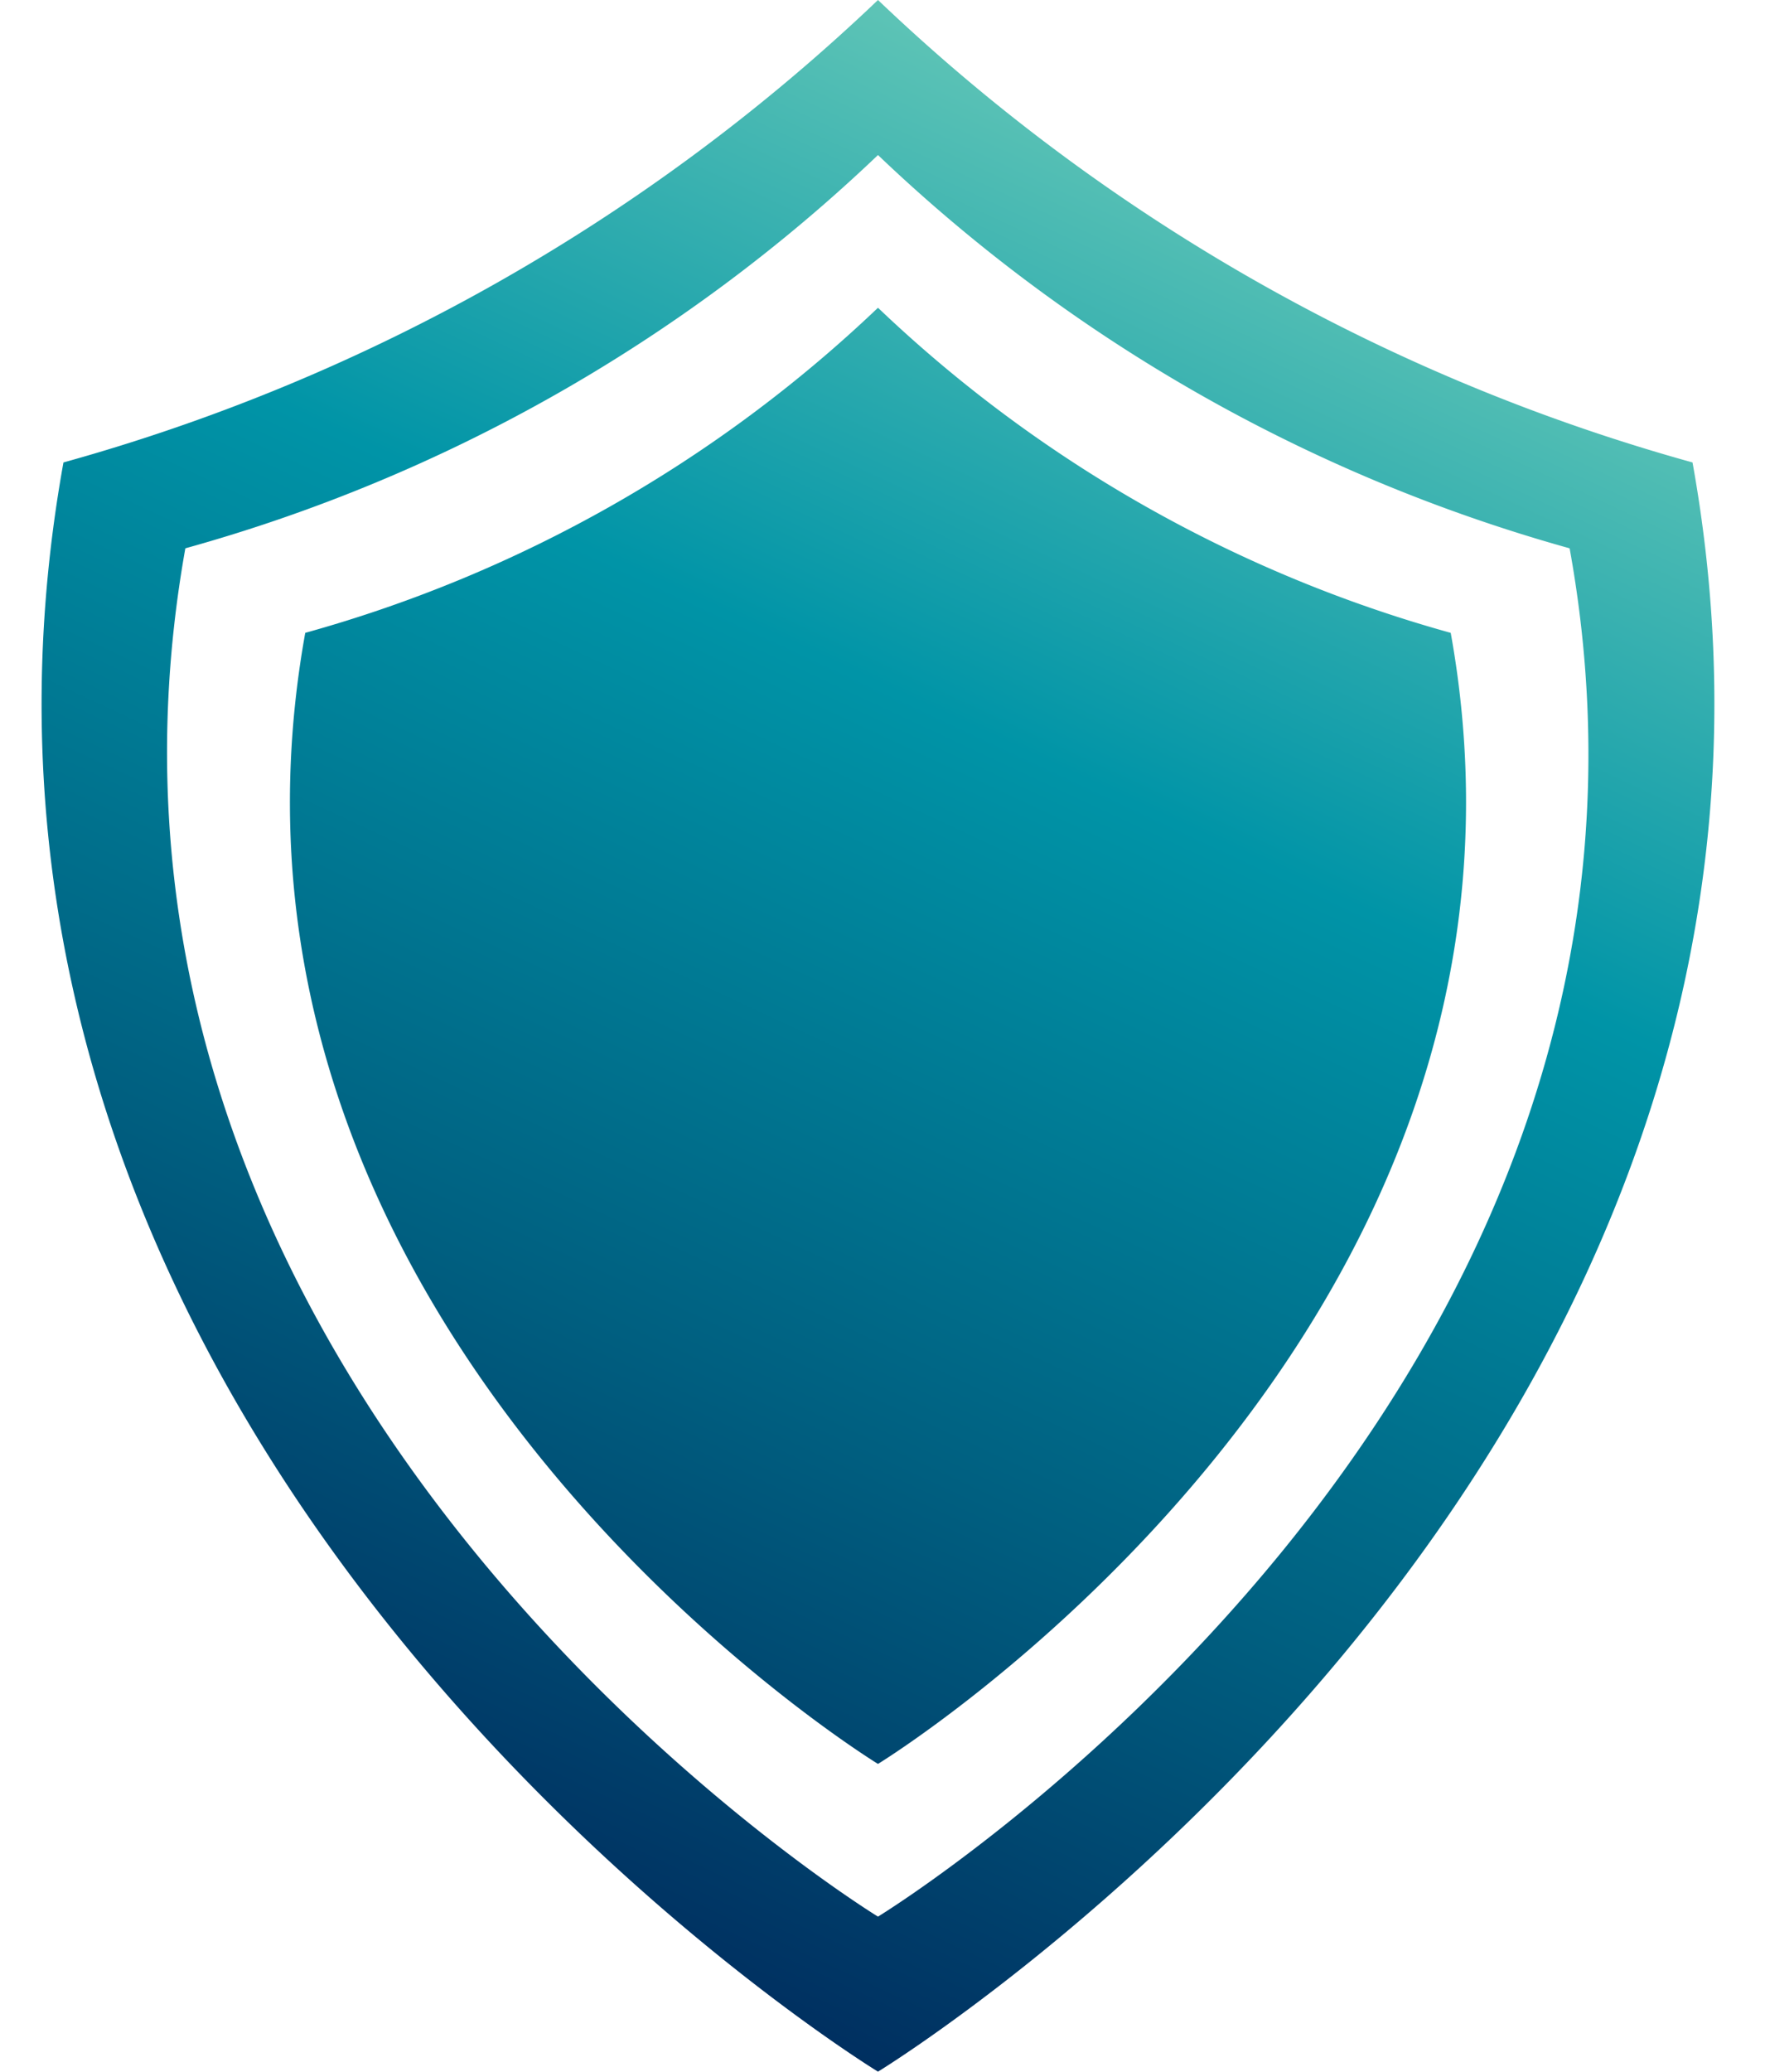 <svg id="Layer_1" data-name="Layer 1" xmlns="http://www.w3.org/2000/svg" xmlns:xlink="http://www.w3.org/1999/xlink" width="53" height="62" viewBox="0 0 53 62"><defs><style>.cls-1{fill:url(#New_Gradient_Swatch);}</style><linearGradient id="New_Gradient_Swatch" x1="11.19" y1="54.96" x2="34.93" y2="4.03" gradientUnits="userSpaceOnUse"><stop offset="0" stop-color="#002f60"/><stop offset="0.3" stop-color="#005f80"/><stop offset="0.67" stop-color="#0094a7"/><stop offset="1" stop-color="#5ec4b6"/></linearGradient></defs><path class="cls-1" d="M50.68,13.84A57.63,57.63,0,0,1,26.29,0,57.7,57.7,0,0,1,1.9,13.84C-3.5,43.83,26.29,62,26.29,62S56.08,43.83,50.68,13.84ZM26.29,57.36S1,41.91,5.55,16.41A49.09,49.09,0,0,0,26.29,4.64,49.09,49.09,0,0,0,47,16.41C51.62,41.91,26.29,57.36,26.29,57.36Zm0-48.15a40.54,40.54,0,0,0,17.15,9.73C47.23,40,26.29,52.79,26.29,52.79S5.35,40,9.14,18.94A40.6,40.6,0,0,0,26.29,9.21Z"/></svg>